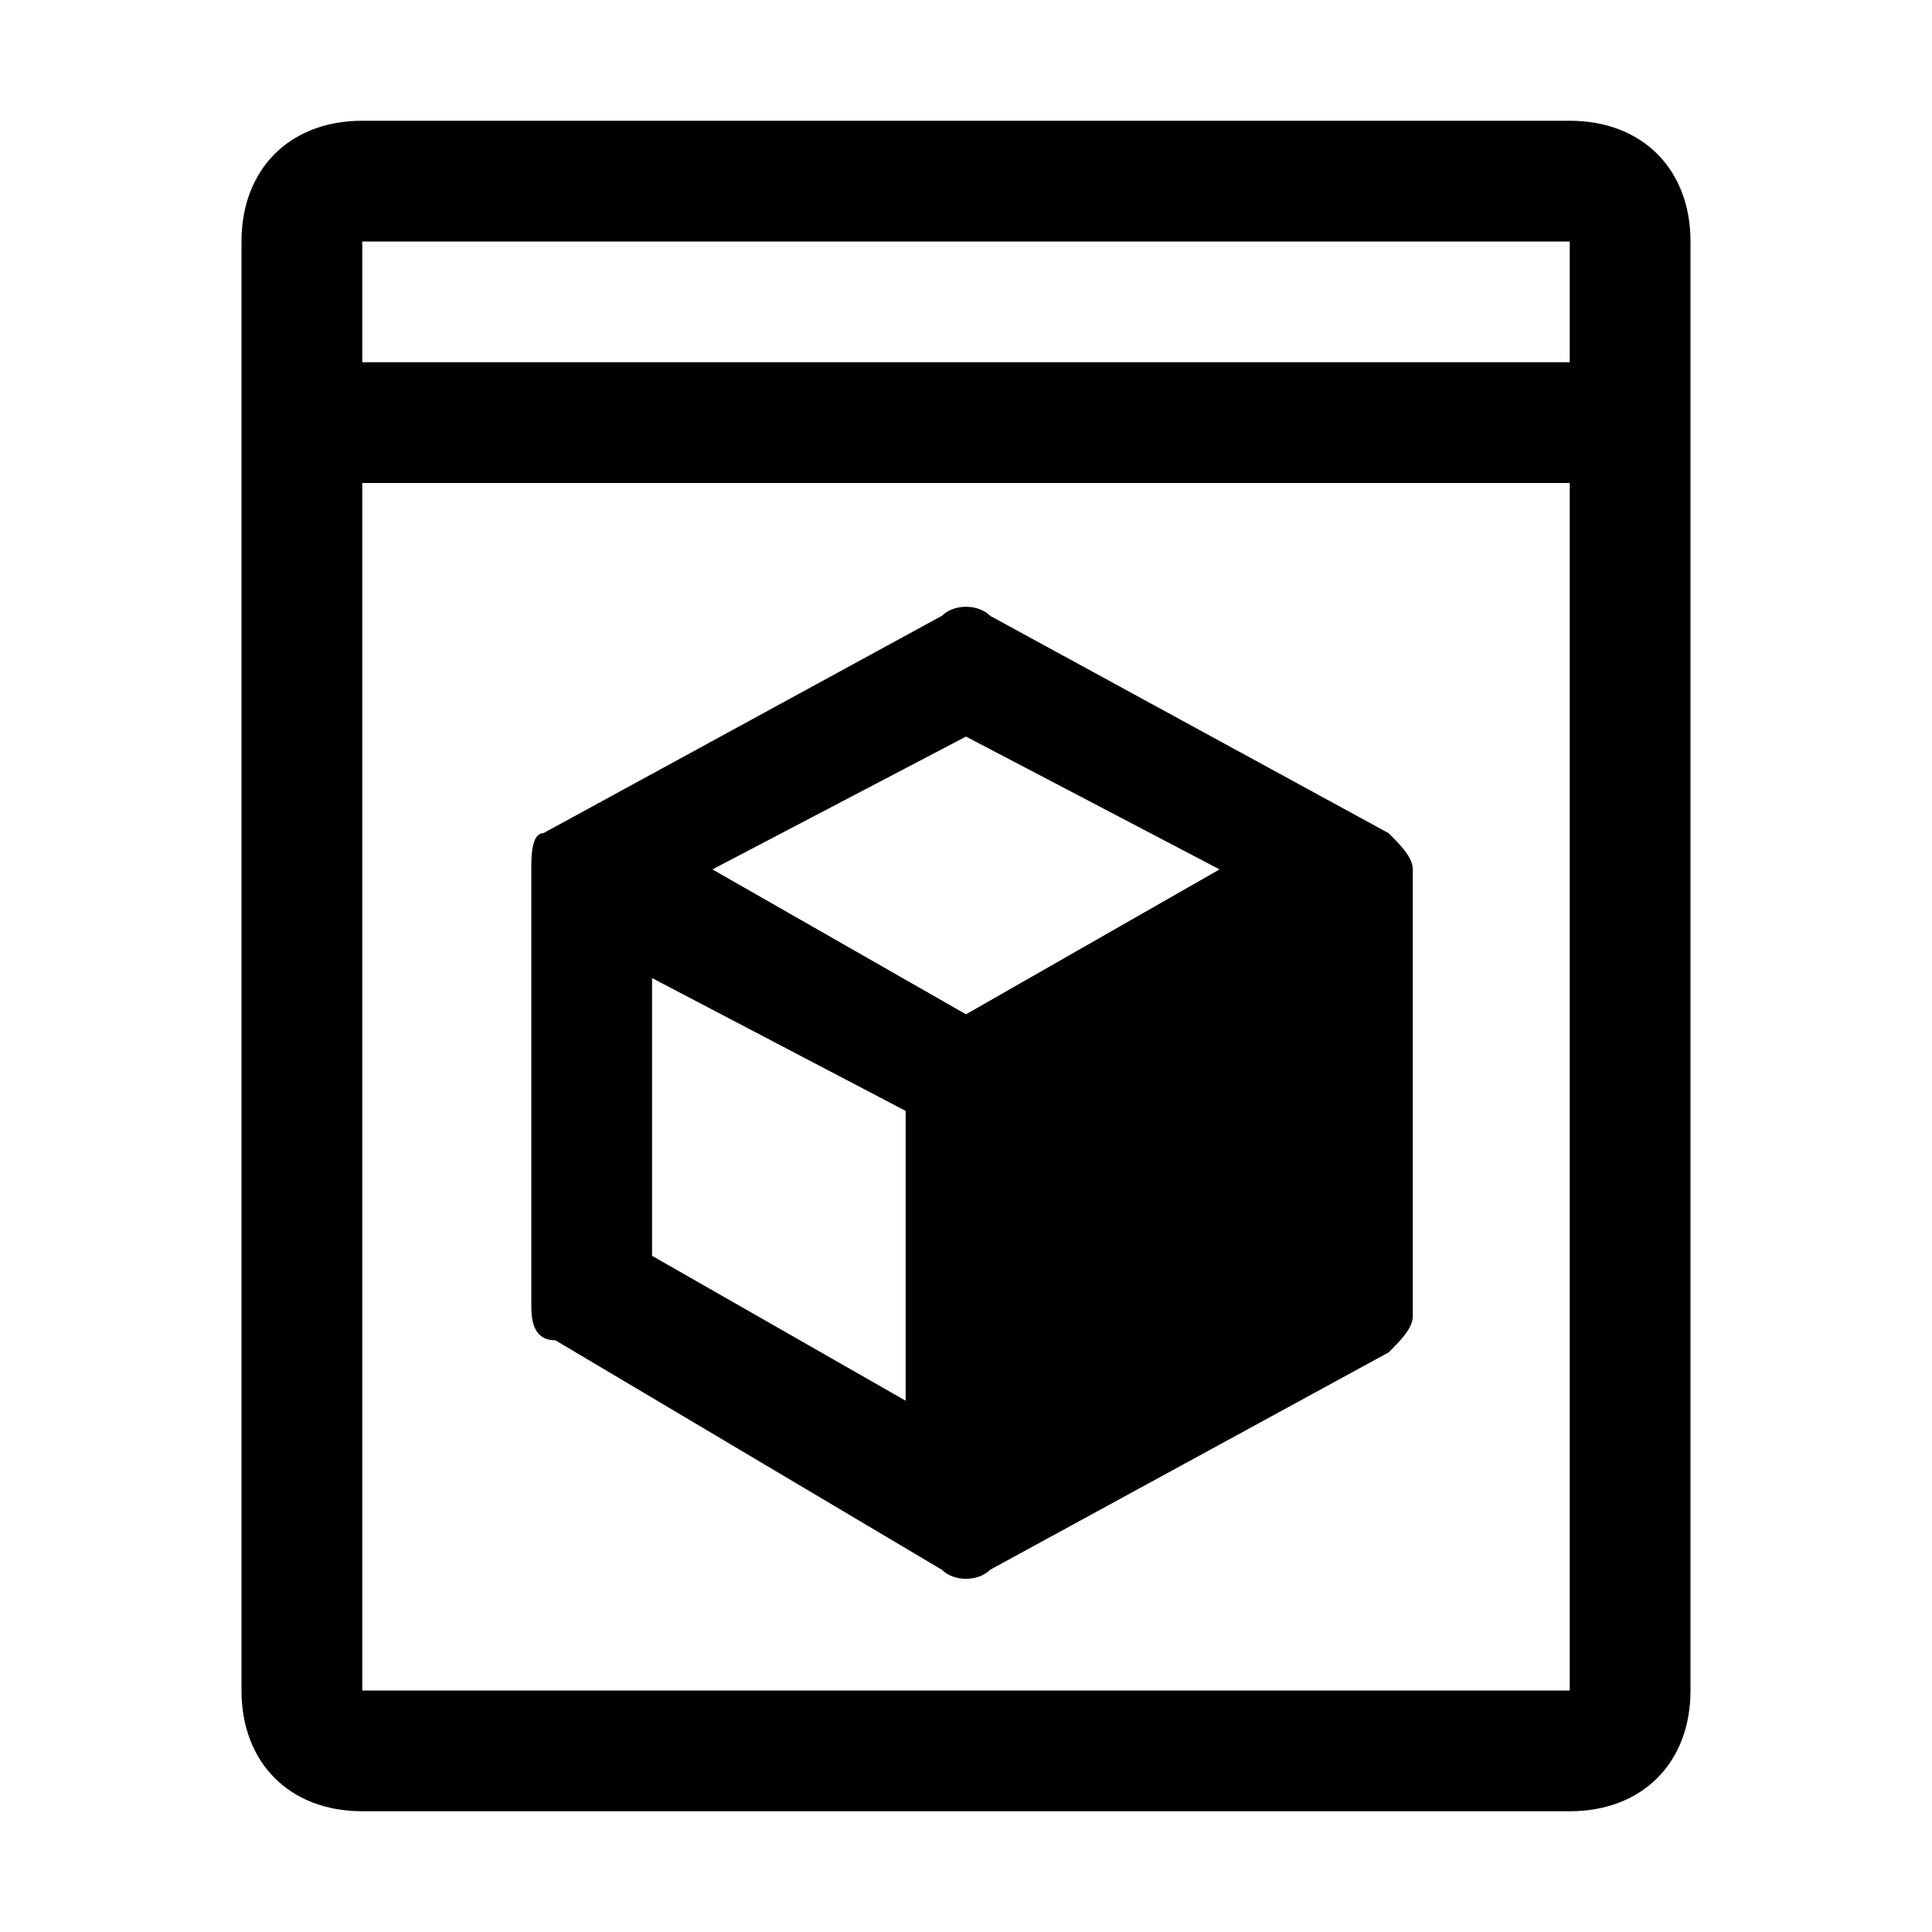 <svg xmlns="http://www.w3.org/2000/svg" style="enable-background:new 0 0 16 16" viewBox="0 0 16 16"><path d="M13,1H3C2.4,1,2,1.4,2,2v12c0,0.6,0.4,1,1,1h10c0.6,0,1-0.4,1-1V2C14,1.4,13.6,1,13,1z M3,2h10v1H3V2z M13,14H3V4h10V14z M4.6,11.1L7.8,13c0.1,0.1,0.3,0.1,0.4,0l3.3-1.8c0.1-0.1,0.2-0.2,0.2-0.3V7.2c0-0.1-0.1-0.2-0.2-0.3L8.2,5.1C8.1,5,7.9,5,7.8,5.1	L4.5,6.9C4.4,6.9,4.4,7.1,4.4,7.2v3.6C4.4,10.9,4.4,11.1,4.6,11.1z M8,6.1l2.1,1.1L8,8.4L5.9,7.2L8,6.1z M5.4,8.1l2.1,1.1v2.4	l-2.1-1.2L5.4,8.1z"/></svg>